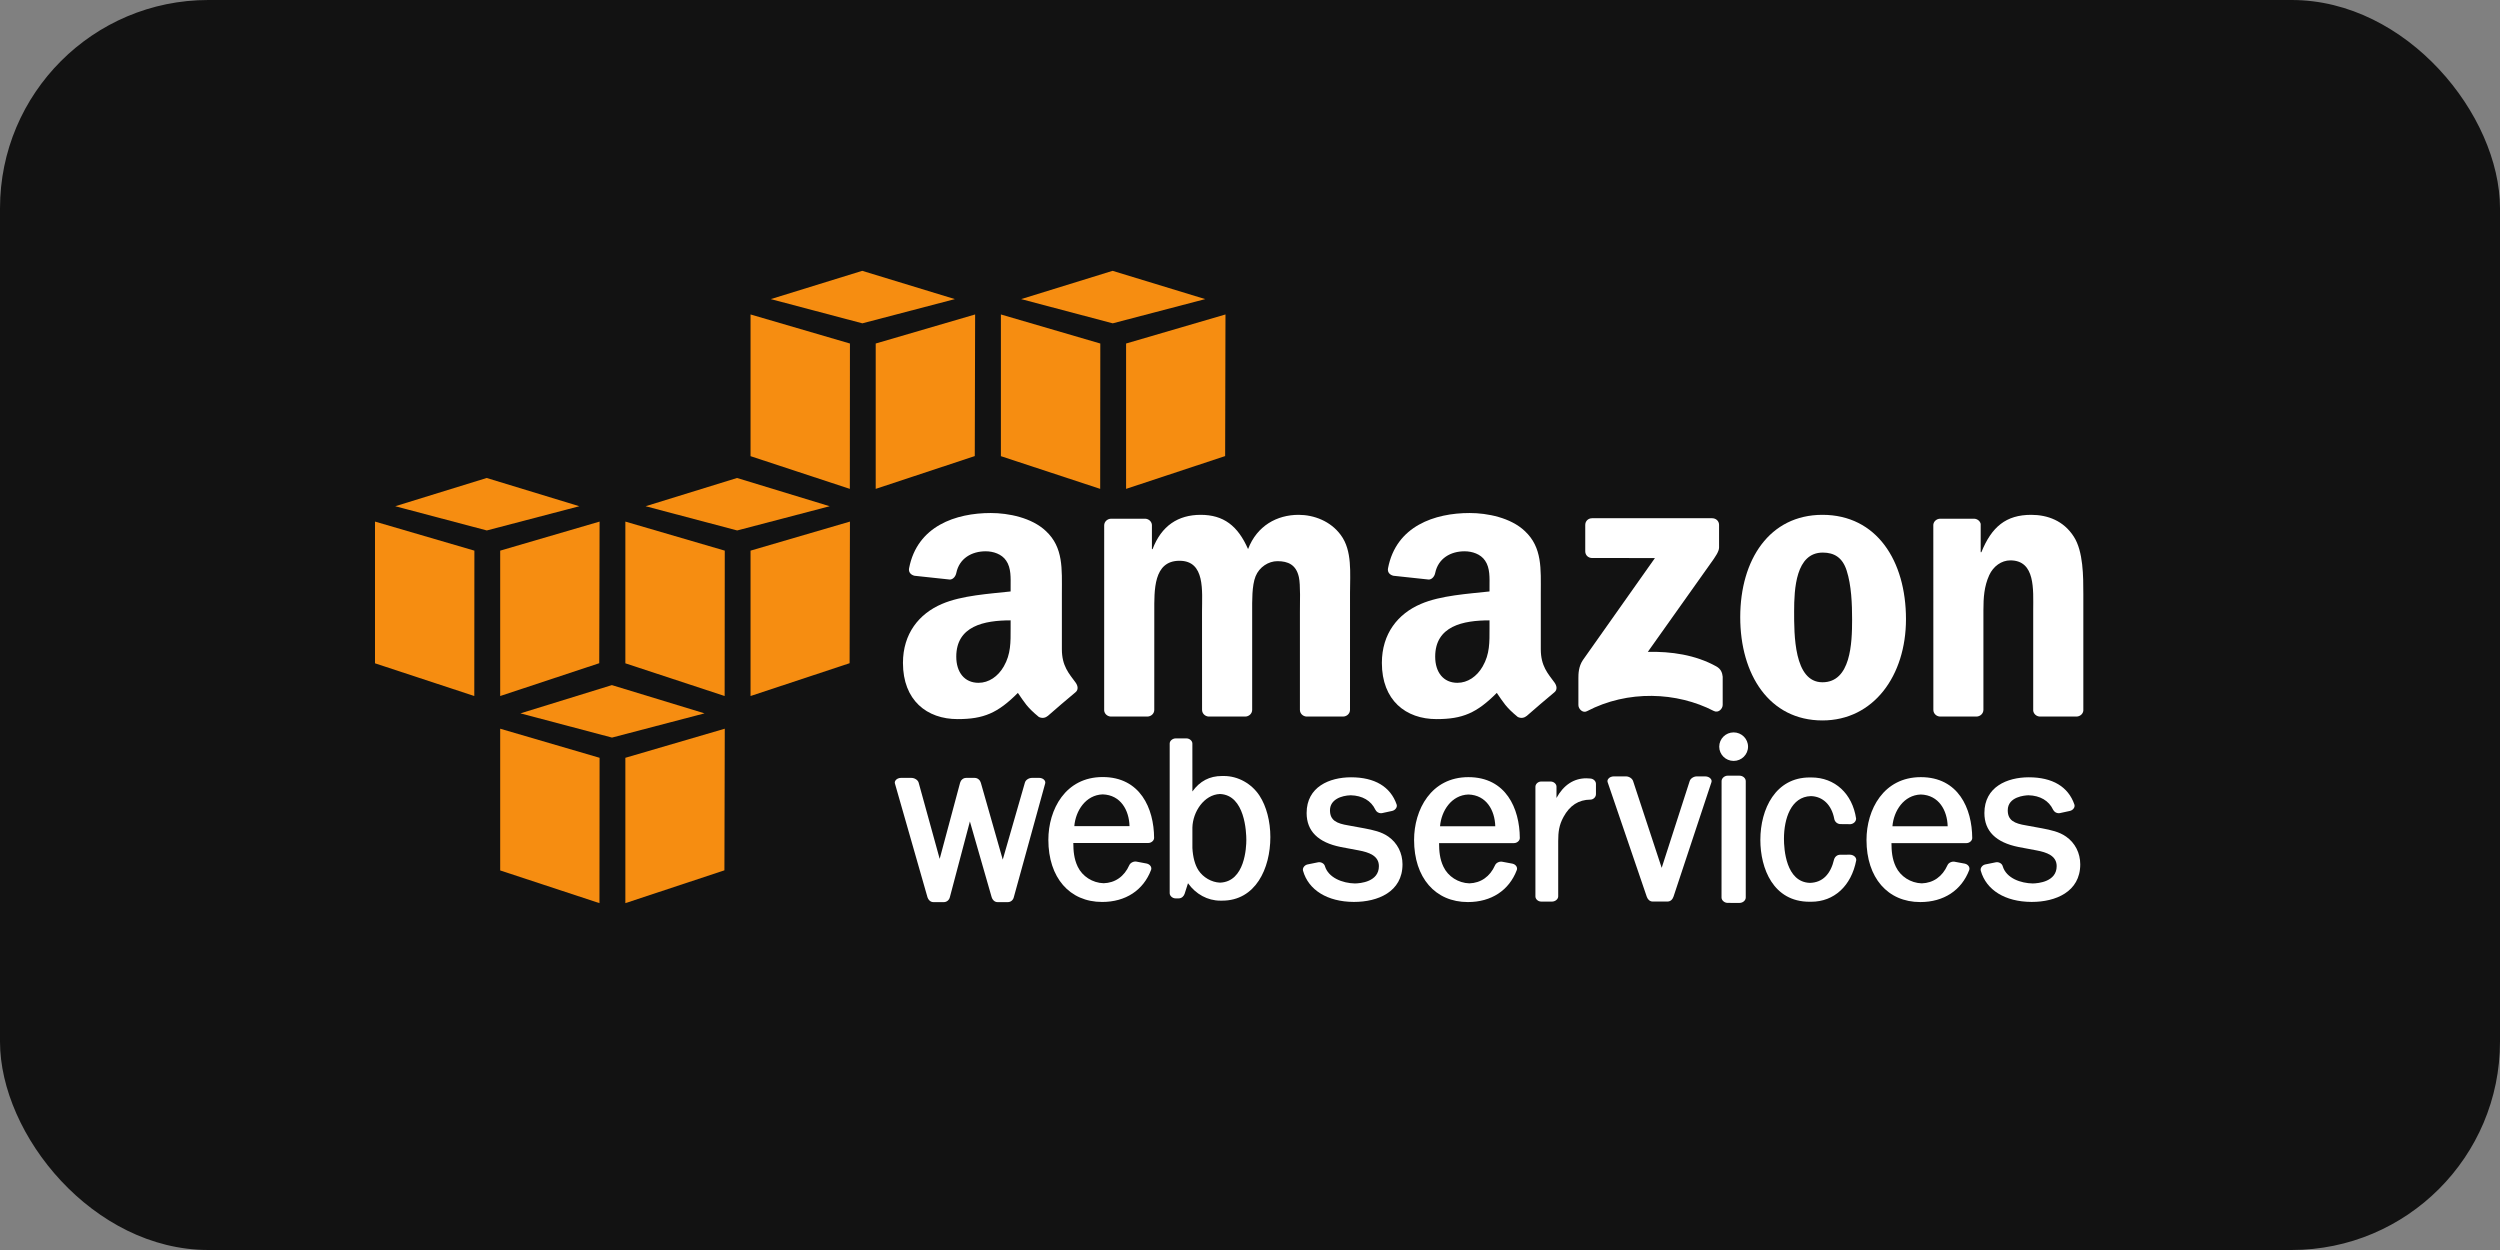 <svg width="120" height="60" viewBox="0 0 120 60" fill="none" xmlns="http://www.w3.org/2000/svg">
<rect x="0" y="0" width="120" height="60" fill="#808080" stroke="none"/>
<rect width="120" height="60" rx="10" fill="#121212"/>
<path d="M40.792 23.466L36.026 21.896V15.094L40.797 16.489L40.792 23.466Z" fill="#F68D11"/>
<path d="M42.034 16.489L46.806 15.094L46.789 21.892L42.034 23.466V16.489Z" fill="#F68D11"/>
<path d="M45.834 14.357L41.387 13L36.998 14.357L41.393 15.52L45.834 14.357Z" fill="#F68D11"/>
<path d="M52.809 23.466L48.043 21.896V15.094L52.815 16.489L52.809 23.466Z" fill="#F68D11"/>
<path d="M54.052 16.489L58.823 15.094L58.807 21.892L54.052 23.466V16.489Z" fill="#F68D11"/>
<path d="M57.851 14.357L53.404 13L49.015 14.357L53.411 15.52L57.851 14.357Z" fill="#F68D11"/>
<path d="M22.771 26.431L18 25.036V31.839L22.766 33.409L22.771 26.431Z" fill="#F68D11"/>
<path d="M24.009 26.431L28.78 25.036L28.764 31.834L24.009 33.409V26.431Z" fill="#F68D11"/>
<path d="M27.808 24.299L23.361 22.943L18.972 24.299L23.367 25.462L27.808 24.299Z" fill="#F68D11"/>
<path d="M34.783 33.409L30.017 31.839V25.036L34.789 26.431L34.783 33.409Z" fill="#F68D11"/>
<path d="M36.026 26.431L40.797 25.036L40.781 31.834L36.026 33.409V26.431Z" fill="#F68D11"/>
<path d="M39.825 24.299L35.378 22.943L30.989 24.299L35.385 25.462L39.825 24.299Z" fill="#F68D11"/>
<path d="M28.774 43.351L24.009 41.781V34.978L28.78 36.374L28.774 43.351Z" fill="#F68D11"/>
<path d="M30.017 36.374L34.789 34.978L34.772 41.776L30.017 43.351V36.374Z" fill="#F68D11"/>
<path d="M33.817 34.241L29.37 32.885L24.981 34.241L29.376 35.404L33.817 34.241Z" fill="#F68D11"/>
<path d="M49.879 37.337L49.529 37.339C49.4 37.339 49.236 37.424 49.196 37.563L48.132 41.262L47.08 37.572C47.048 37.456 46.938 37.339 46.788 37.339H46.373C46.223 37.339 46.114 37.457 46.084 37.574L45.105 41.226L44.094 37.563C44.054 37.429 43.886 37.339 43.754 37.339L43.249 37.338C43.142 37.338 43.041 37.383 42.988 37.457C42.951 37.507 42.941 37.563 42.958 37.613L44.52 43.072C44.555 43.186 44.656 43.302 44.803 43.302H45.305C45.44 43.302 45.559 43.205 45.593 43.066L46.555 39.43L47.601 43.07C47.633 43.182 47.734 43.302 47.882 43.302H48.376C48.513 43.302 48.628 43.208 48.662 43.07L50.166 37.615C50.184 37.562 50.173 37.504 50.138 37.455C50.085 37.382 49.986 37.337 49.879 37.337Z" fill="white"/>
<path d="M54.217 39.655H51.567C51.628 38.92 52.111 38.159 52.929 38.13C53.8 38.158 54.198 38.902 54.217 39.655ZM52.927 37.298C51.137 37.298 50.321 38.86 50.321 40.312C50.321 42.123 51.335 43.294 52.904 43.294C54.026 43.294 54.882 42.734 55.252 41.755C55.272 41.699 55.266 41.639 55.235 41.584C55.197 41.518 55.126 41.468 55.041 41.45L54.544 41.356C54.411 41.336 54.258 41.413 54.207 41.527C53.966 42.07 53.526 42.379 52.974 42.395C52.442 42.379 51.954 42.067 51.731 41.601C51.549 41.221 51.522 40.846 51.519 40.465L55.118 40.464C55.193 40.464 55.271 40.431 55.326 40.376C55.372 40.33 55.398 40.273 55.397 40.217C55.388 38.806 54.735 37.298 52.927 37.298Z" fill="white"/>
<path d="M59.824 40.321C59.824 40.655 59.763 42.324 58.561 42.367C58.159 42.352 57.752 42.118 57.525 41.773C57.357 41.511 57.26 41.151 57.235 40.704V39.722C57.254 38.97 57.791 38.144 58.557 38.112C59.763 38.159 59.824 39.96 59.824 40.321ZM58.75 37.248H58.655C58.06 37.248 57.593 37.492 57.235 37.991L57.234 35.69C57.234 35.561 57.099 35.443 56.95 35.443H56.432C56.297 35.443 56.146 35.548 56.145 35.69V42.873C56.146 43.004 56.281 43.123 56.43 43.123L56.582 43.122C56.726 43.122 56.828 43.008 56.862 42.902L57.024 42.395C57.4 42.922 57.967 43.231 58.573 43.231H58.666C60.262 43.231 60.977 41.698 60.977 40.179C60.977 39.423 60.788 38.7 60.459 38.196C60.078 37.611 59.423 37.248 58.75 37.248Z" fill="white"/>
<path d="M66.643 40.159C66.306 39.92 65.902 39.841 65.496 39.761L64.719 39.619C64.162 39.528 63.839 39.381 63.839 38.895C63.839 38.382 64.378 38.185 64.835 38.173C65.393 38.187 65.813 38.433 66.017 38.865C66.065 38.967 66.172 39.035 66.284 39.035C66.303 39.035 66.323 39.033 66.341 39.029L66.826 38.924C66.905 38.907 66.979 38.853 67.018 38.783C67.05 38.728 67.057 38.668 67.038 38.614C66.741 37.761 65.988 37.31 64.848 37.31C63.819 37.312 62.718 37.764 62.718 39.026C62.718 39.889 63.267 40.437 64.352 40.655L65.222 40.819C65.699 40.909 66.187 41.069 66.187 41.575C66.187 42.324 65.304 42.401 65.037 42.406C64.438 42.394 63.76 42.13 63.595 41.571C63.562 41.448 63.405 41.362 63.268 41.39L62.761 41.493C62.684 41.509 62.615 41.558 62.574 41.624C62.54 41.679 62.53 41.741 62.546 41.797C62.808 42.724 63.714 43.283 64.971 43.292L64.999 43.292C66.121 43.292 67.32 42.818 67.32 41.488C67.32 40.946 67.073 40.462 66.643 40.159Z" fill="white"/>
<path d="M71.773 39.661H69.122C69.182 38.926 69.665 38.164 70.484 38.136C71.354 38.163 71.753 38.907 71.773 39.661ZM70.482 37.303C68.691 37.303 67.876 38.866 67.876 40.317C67.876 42.129 68.89 43.299 70.459 43.299C71.582 43.299 72.437 42.739 72.807 41.761C72.827 41.705 72.821 41.644 72.79 41.589C72.752 41.523 72.68 41.473 72.596 41.455L72.099 41.362C71.982 41.343 71.82 41.402 71.762 41.532C71.521 42.075 71.081 42.384 70.529 42.401C69.997 42.384 69.509 42.072 69.287 41.607C69.105 41.228 69.078 40.852 69.075 40.47L72.673 40.469C72.748 40.469 72.825 40.437 72.88 40.382C72.927 40.336 72.952 40.279 72.951 40.222C72.943 38.811 72.29 37.303 70.482 37.303Z" fill="white"/>
<path d="M76.349 37.37C76.279 37.362 76.211 37.358 76.145 37.358C75.542 37.358 75.051 37.683 74.711 38.302L74.712 37.76C74.712 37.628 74.579 37.513 74.428 37.513H73.979C73.831 37.513 73.701 37.629 73.7 37.762L73.7 43.028C73.7 43.16 73.829 43.276 73.978 43.276L74.502 43.276C74.639 43.276 74.792 43.17 74.794 43.028L74.794 40.373C74.794 39.935 74.835 39.605 75.047 39.215C75.35 38.659 75.773 38.387 76.34 38.382C76.482 38.381 76.606 38.259 76.606 38.12V37.627C76.606 37.498 76.493 37.385 76.349 37.37Z" fill="white"/>
<path d="M81.854 37.267L81.44 37.267C81.31 37.267 81.144 37.359 81.104 37.493L79.761 41.657L78.391 37.498C78.35 37.359 78.184 37.267 78.053 37.267L77.462 37.266C77.353 37.266 77.248 37.314 77.195 37.388C77.159 37.437 77.149 37.493 77.167 37.545L79.043 43.038C79.079 43.147 79.174 43.274 79.326 43.274H80.041C80.172 43.274 80.28 43.185 80.329 43.038L82.149 37.547C82.167 37.495 82.157 37.439 82.121 37.389C82.067 37.315 81.963 37.267 81.854 37.267Z" fill="white"/>
<path d="M83.215 35.155C82.833 35.155 82.523 35.462 82.523 35.84C82.523 36.218 82.833 36.524 83.215 36.524C83.596 36.524 83.906 36.218 83.906 35.84C83.906 35.462 83.596 35.155 83.215 35.155Z" fill="white"/>
<path d="M83.499 37.233L82.931 37.232C82.777 37.232 82.636 37.356 82.636 37.491L82.633 43.083C82.633 43.15 82.669 43.218 82.73 43.267C82.786 43.313 82.857 43.339 82.929 43.339L83.501 43.34H83.501C83.658 43.339 83.796 43.218 83.796 43.083V37.491C83.796 37.353 83.657 37.233 83.499 37.233Z" fill="white"/>
<path d="M88.806 41.025L88.332 41.027C88.199 41.027 88.088 41.105 88.039 41.242C87.866 41.979 87.473 42.361 86.879 42.378C85.72 42.344 85.63 40.75 85.63 40.263C85.63 39.29 85.971 38.24 86.924 38.213C87.499 38.23 87.917 38.637 88.043 39.3C88.066 39.436 88.172 39.538 88.316 39.556L88.823 39.561C88.975 39.544 89.094 39.431 89.093 39.291C88.913 38.092 88.072 37.318 86.947 37.318L86.908 37.319L86.864 37.318C85.229 37.318 84.497 38.824 84.497 40.317C84.497 41.686 85.114 43.284 86.855 43.284H86.938C88.035 43.284 88.862 42.526 89.099 41.296C89.105 41.237 89.084 41.178 89.042 41.131C88.988 41.069 88.901 41.03 88.806 41.025Z" fill="white"/>
<path d="M93.488 39.661H90.837C90.897 38.925 91.38 38.164 92.199 38.136C93.07 38.163 93.469 38.907 93.488 39.661ZM92.198 37.303C90.407 37.303 89.592 38.866 89.592 40.317C89.592 42.129 90.605 43.299 92.174 43.299C93.297 43.299 94.152 42.739 94.523 41.761C94.542 41.705 94.536 41.644 94.505 41.589C94.466 41.523 94.397 41.474 94.311 41.455L93.814 41.362C93.697 41.343 93.535 41.402 93.478 41.532C93.236 42.075 92.796 42.384 92.244 42.401C91.712 42.384 91.225 42.072 91.002 41.607C90.82 41.227 90.793 40.852 90.79 40.47L94.388 40.47C94.464 40.47 94.542 40.437 94.597 40.382C94.643 40.335 94.668 40.279 94.667 40.222C94.659 38.811 94.006 37.303 92.198 37.303Z" fill="white"/>
<path d="M99.175 40.159C98.838 39.92 98.433 39.841 98.028 39.761L97.251 39.619C96.694 39.528 96.372 39.381 96.372 38.895C96.372 38.233 97.204 38.178 97.367 38.173C97.925 38.187 98.345 38.433 98.548 38.865C98.597 38.967 98.705 39.035 98.816 39.035C98.836 39.035 98.855 39.033 98.874 39.029L99.358 38.924C99.437 38.907 99.511 38.853 99.551 38.783C99.582 38.728 99.589 38.668 99.57 38.614C99.274 37.761 98.52 37.31 97.38 37.31C96.351 37.312 95.251 37.764 95.251 39.026C95.251 39.889 95.8 40.437 96.884 40.655L97.754 40.819C98.231 40.909 98.72 41.069 98.72 41.575C98.72 42.324 97.837 42.401 97.57 42.406C97.014 42.395 96.303 42.168 96.128 41.572C96.095 41.448 95.939 41.362 95.799 41.39L95.293 41.493C95.216 41.509 95.146 41.559 95.106 41.625C95.072 41.68 95.062 41.741 95.078 41.797C95.339 42.724 96.245 43.283 97.502 43.292L97.53 43.292C98.652 43.292 99.852 42.818 99.852 41.488C99.852 40.946 99.605 40.461 99.175 40.159Z" fill="white"/>
<path fill-rule="evenodd" clip-rule="evenodd" d="M76.092 26.466V25.196C76.093 25.004 76.241 24.875 76.418 24.875L82.182 24.875C82.366 24.875 82.515 25.007 82.515 25.195V26.284C82.513 26.466 82.357 26.704 82.081 27.083L79.095 31.29C80.203 31.264 81.376 31.428 82.382 31.987C82.61 32.113 82.67 32.299 82.689 32.482V33.837C82.689 34.024 82.481 34.239 82.264 34.127C80.49 33.21 78.135 33.109 76.173 34.138C75.973 34.243 75.763 34.031 75.763 33.844V32.556C75.763 32.351 75.767 31.998 75.978 31.684L79.437 26.786L76.425 26.785C76.241 26.785 76.094 26.656 76.092 26.466Z" fill="white"/>
<path fill-rule="evenodd" clip-rule="evenodd" d="M55.067 34.395H53.313C53.146 34.384 53.013 34.26 53 34.102L53.001 25.218C53.001 25.041 53.153 24.898 53.339 24.898L54.972 24.898C55.143 24.907 55.28 25.034 55.292 25.196V26.357H55.324C55.75 25.234 56.552 24.712 57.632 24.712C58.728 24.712 59.416 25.234 59.907 26.357C60.333 25.234 61.298 24.712 62.331 24.712C63.067 24.712 63.868 25.011 64.359 25.683C64.916 26.431 64.801 27.515 64.801 28.468L64.8 34.075C64.8 34.252 64.649 34.395 64.462 34.395H62.711C62.535 34.384 62.396 34.245 62.396 34.075V29.366C62.396 28.992 62.428 28.057 62.346 27.702C62.215 27.103 61.822 26.936 61.316 26.936C60.889 26.936 60.447 27.216 60.267 27.664C60.087 28.113 60.104 28.861 60.104 29.366V34.075C60.104 34.252 59.952 34.395 59.766 34.395H58.014C57.839 34.384 57.699 34.245 57.699 34.075L57.697 29.366C57.697 28.375 57.861 26.917 56.617 26.917C55.357 26.917 55.406 28.338 55.406 29.366L55.405 34.075C55.406 34.252 55.254 34.395 55.067 34.395Z" fill="white"/>
<path fill-rule="evenodd" clip-rule="evenodd" d="M87.493 26.524C86.199 26.524 86.118 28.263 86.118 29.347C86.118 30.431 86.101 32.749 87.477 32.749C88.836 32.749 88.901 30.88 88.901 29.74C88.901 28.992 88.869 28.095 88.639 27.385C88.442 26.768 88.05 26.524 87.493 26.524ZM87.477 24.712C90.079 24.712 91.487 26.918 91.487 29.72C91.487 32.431 89.932 34.581 87.477 34.581C84.923 34.581 83.531 32.375 83.531 29.627C83.531 26.861 84.939 24.712 87.477 24.712Z" fill="white"/>
<path fill-rule="evenodd" clip-rule="evenodd" d="M94.863 34.395H93.116C92.94 34.384 92.801 34.245 92.801 34.075L92.799 25.188C92.813 25.026 92.959 24.898 93.135 24.898L94.762 24.898C94.915 24.906 95.041 25.009 95.073 25.146V26.506H95.106C95.597 25.291 96.285 24.712 97.496 24.712C98.281 24.712 99.051 24.991 99.542 25.758C100 26.468 100 27.664 100 28.524V34.114C99.981 34.272 99.838 34.395 99.665 34.395H97.906C97.744 34.384 97.614 34.266 97.594 34.114V29.291C97.594 28.319 97.709 26.898 96.497 26.898C96.072 26.898 95.679 27.179 95.483 27.608C95.237 28.15 95.204 28.692 95.204 29.291V34.075C95.201 34.252 95.05 34.395 94.863 34.395Z" fill="white"/>
<path fill-rule="evenodd" clip-rule="evenodd" d="M73.265 34.372C73.149 34.475 72.982 34.481 72.851 34.413C72.269 33.935 72.164 33.713 71.846 33.259C70.883 34.227 70.202 34.517 68.955 34.517C67.478 34.517 66.33 33.617 66.33 31.819C66.33 30.415 67.101 29.459 68.2 28.99C69.151 28.578 70.481 28.503 71.497 28.39V28.166C71.497 27.754 71.53 27.267 71.284 26.911C71.071 26.592 70.661 26.462 70.299 26.462C69.631 26.462 69.036 26.8 68.89 27.501C68.86 27.657 68.744 27.811 68.585 27.819L66.886 27.637C66.742 27.605 66.583 27.492 66.625 27.276C67.015 25.24 68.877 24.625 70.546 24.625C71.399 24.625 72.515 24.85 73.187 25.487C74.04 26.274 73.958 27.323 73.958 28.466V31.162C73.958 31.973 74.299 32.329 74.62 32.767C74.732 32.924 74.757 33.111 74.614 33.227C74.256 33.523 73.62 34.068 73.27 34.376L73.265 34.372ZM71.497 30.152C71.497 30.826 71.514 31.389 71.169 31.988C70.89 32.475 70.447 32.775 69.955 32.775C69.283 32.775 68.889 32.269 68.889 31.52C68.889 30.046 70.229 29.777 71.497 29.777V30.152Z" fill="white"/>
<path fill-rule="evenodd" clip-rule="evenodd" d="M50.278 34.372C50.162 34.475 49.994 34.481 49.863 34.413C49.281 33.935 49.176 33.713 48.858 33.259C47.896 34.227 47.214 34.517 45.967 34.517C44.49 34.517 43.342 33.617 43.342 31.819C43.342 30.415 44.113 29.459 45.212 28.99C46.164 28.578 47.493 28.503 48.51 28.39V28.166C48.51 27.754 48.543 27.267 48.296 26.911C48.083 26.592 47.673 26.462 47.312 26.462C46.643 26.462 46.048 26.8 45.903 27.501C45.872 27.657 45.757 27.811 45.598 27.819L43.898 27.637C43.755 27.605 43.595 27.492 43.636 27.276C44.027 25.24 45.889 24.625 47.558 24.625C48.411 24.625 49.526 24.85 50.199 25.487C51.052 26.274 50.97 27.323 50.97 28.466V31.162C50.97 31.973 51.312 32.329 51.632 32.767C51.744 32.924 51.769 33.111 51.626 33.227C51.268 33.523 50.631 34.068 50.282 34.376L50.278 34.372ZM48.51 30.152C48.51 30.826 48.526 31.389 48.182 31.988C47.903 32.475 47.459 32.775 46.968 32.775C46.295 32.775 45.901 32.269 45.901 31.52C45.901 30.046 47.241 29.777 48.51 29.777V30.152Z" fill="white"/>
</svg>
